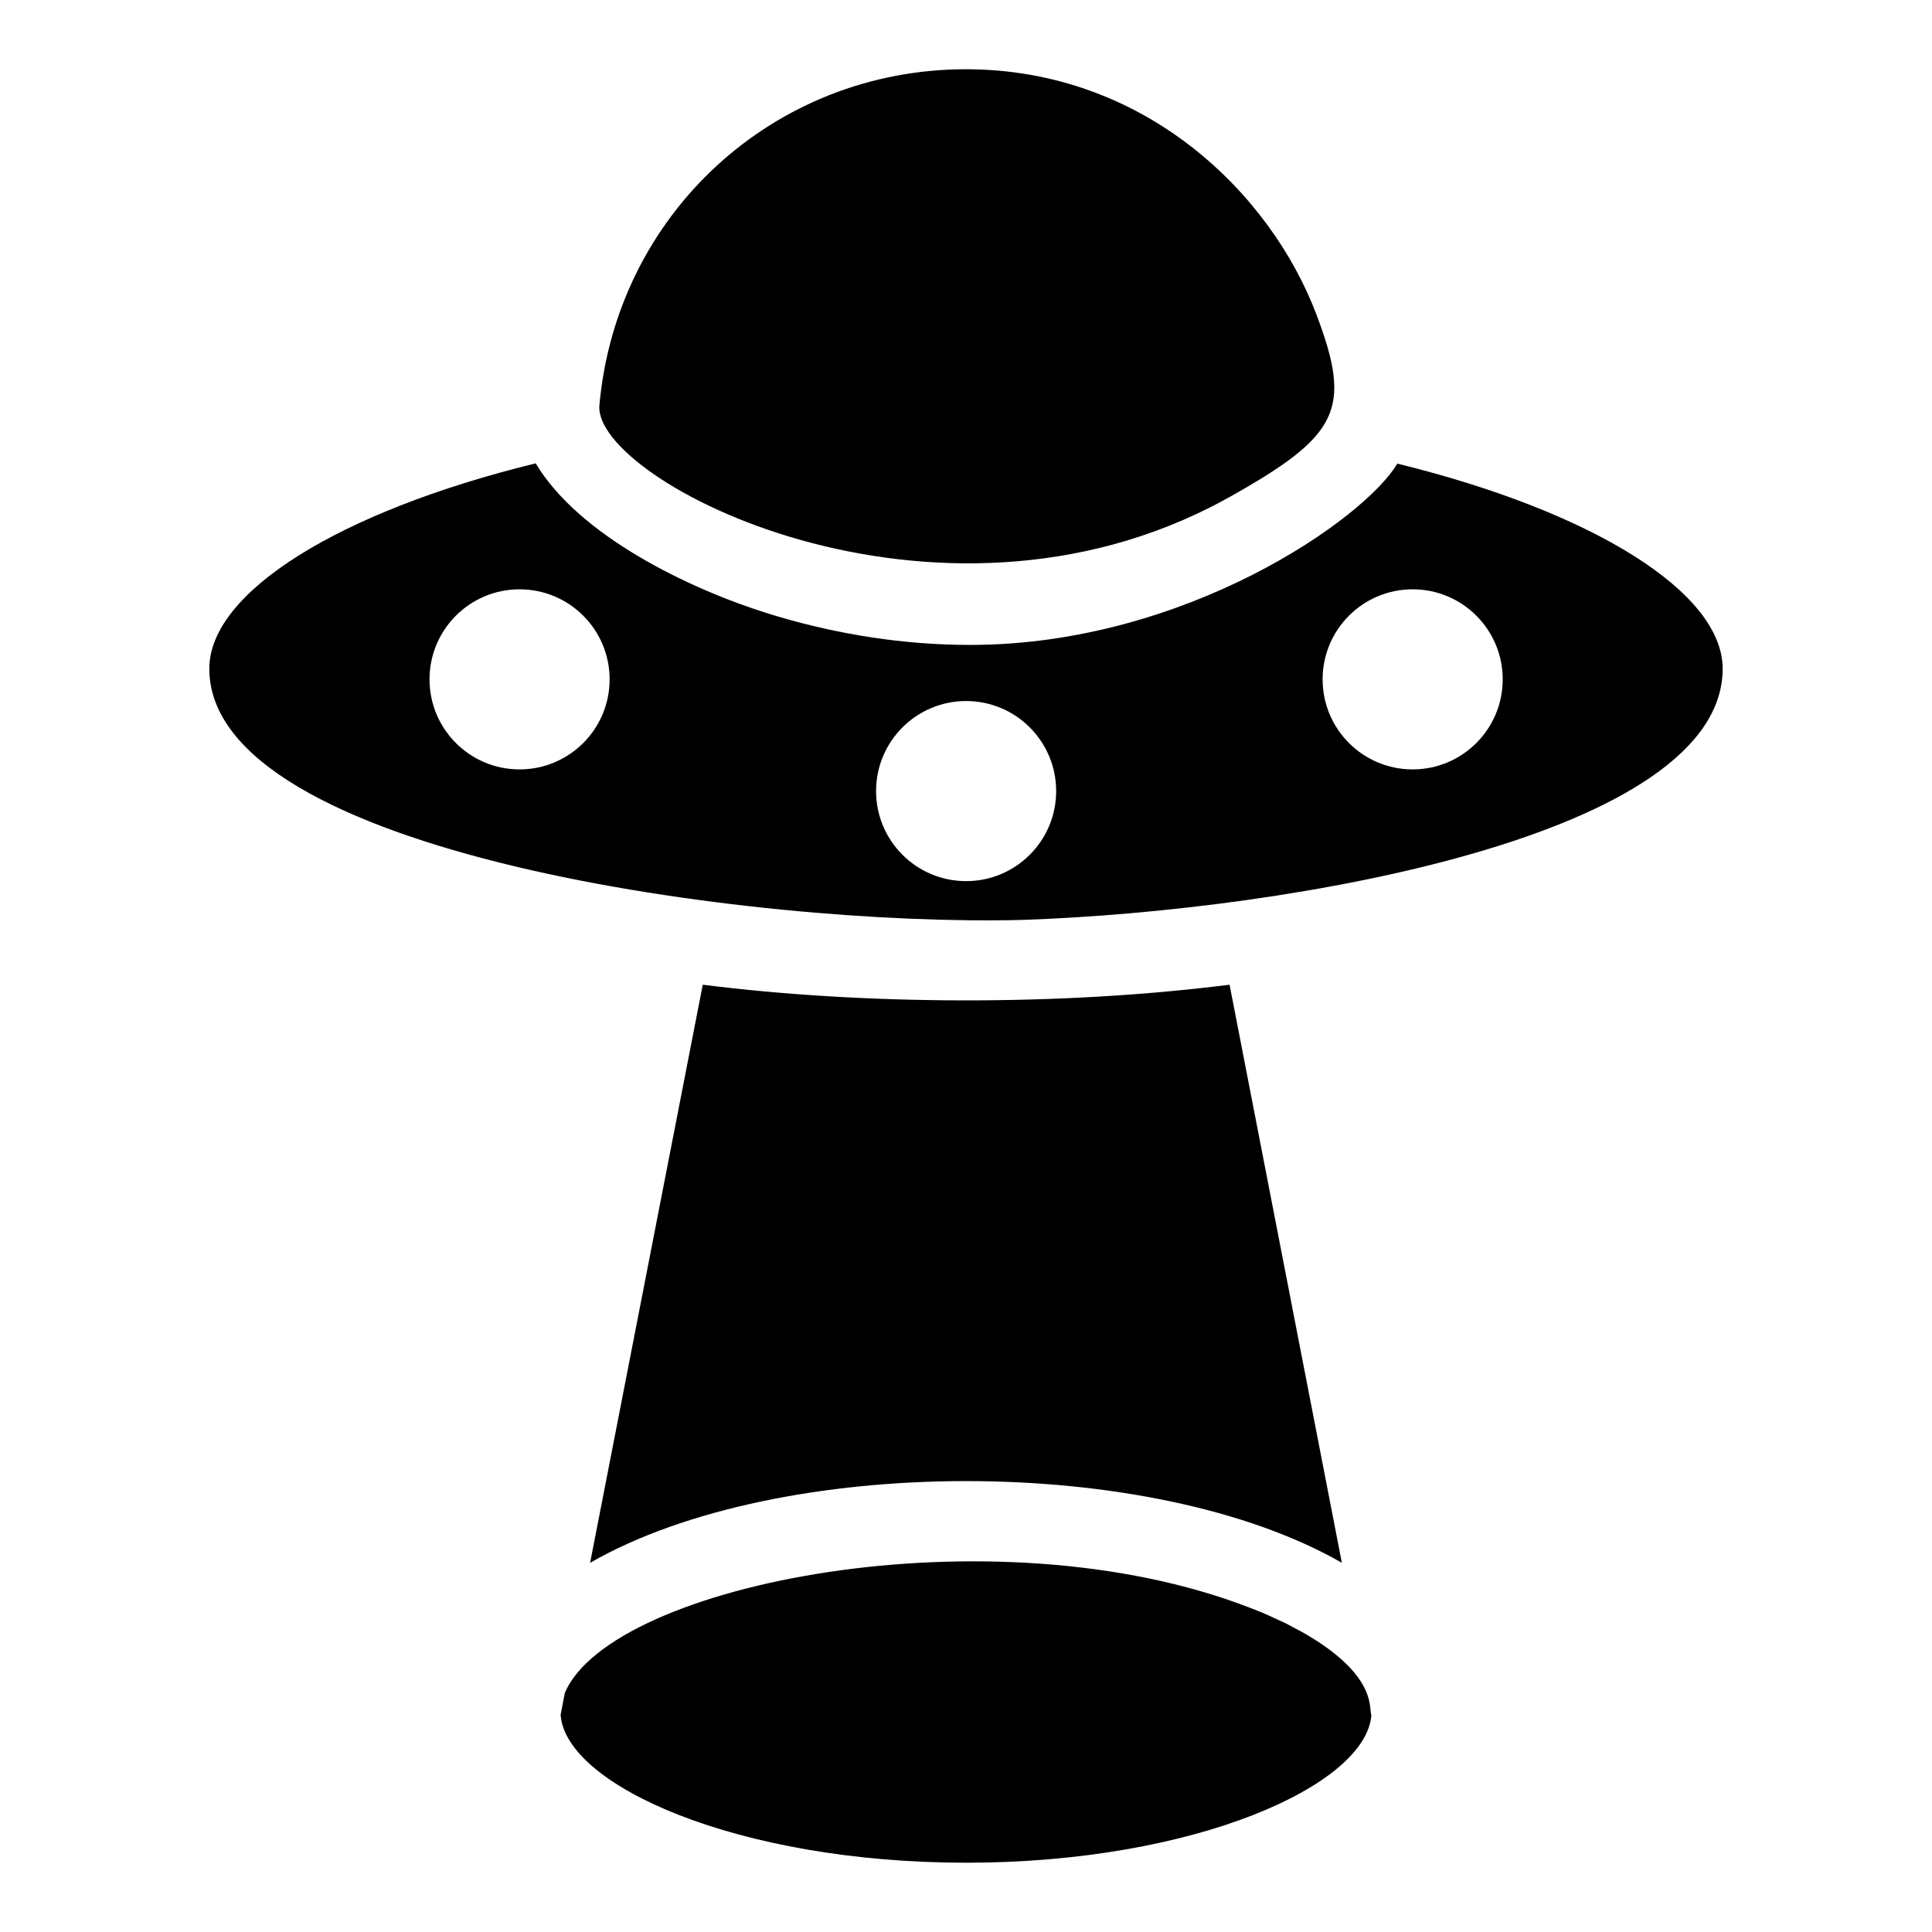 <?xml version="1.0" encoding="UTF-8"?>
<!-- Uploaded to: ICON Repo, www.svgrepo.com, Generator: ICON Repo Mixer Tools -->
<svg fill="#000000" width="800px" height="800px" version="1.1" viewBox="144 144 512 512" xmlns="http://www.w3.org/2000/svg">
 <g>
  <path d="m490.1 577.09c-0.883-0.52-1.855-1.02-2.801-1.523-2.883-1.543-1.992-1.125-5.789-2.856-3.195-1.453-2.113-1.023-6.402-2.684-67.723-26.223-169.07-6.461-181.42 22.598l-1.121 5.832c1.34 18.676 46.867 39.184 107.49 39.184 60.562 0 106.04-20.512 107.38-39.184-0.836-1.059 2.152-9.961-17.34-21.367z"/>
  <path d="m514.3 266.86c-8.531 14.523-56.086 48.051-113.21 48.051-17.648 0-34.836-2.812-50.465-7.398-0.918-0.262-1.809-0.535-2.711-0.809-21.57-6.695-50.531-20.805-61.949-39.914-52.105 12.75-86.496 34.188-86.496 54.418 0 49.086 144.1 68.426 215.55 66.578 72.008-2.508 185.5-22.527 185.5-66.578 0-20.195-34.27-41.594-86.215-54.348zm-232.61 81.039c-13.18 0-23.863-10.684-23.863-23.863 0-13.18 10.684-23.863 23.863-23.863 13.18 0 23.863 10.684 23.863 23.863 0.004 13.176-10.68 23.863-23.863 23.863zm118.34 29.609c-13.18 0-23.863-10.684-23.863-23.863 0-13.18 10.684-23.863 23.863-23.863 13.18 0 23.863 10.684 23.863 23.863 0 13.18-10.684 23.863-23.863 23.863zm118.34-29.609c-13.18 0-23.863-10.684-23.863-23.863 0-13.18 10.684-23.863 23.863-23.863s23.863 10.684 23.863 23.863c0 13.176-10.684 23.863-23.863 23.863z"/>
  <path d="m469.85 404.96c-45.012 5.699-97.188 5.371-139.61 0l-29.852 153.2c50.07-28.77 148.75-28.977 199.22 0z"/>
  <path d="m468.34 276.54c0.547-0.301 1.102-0.594 1.648-0.902 28.957-16.258 32.336-23.215 22.934-48.148-12.223-32.422-45.707-65.137-92.977-65.137-50.852 0-92.598 38.316-97.105 89.129-1.531 19.934 88.785 66.742 165.5 25.059z"/>
 </g>
</svg>